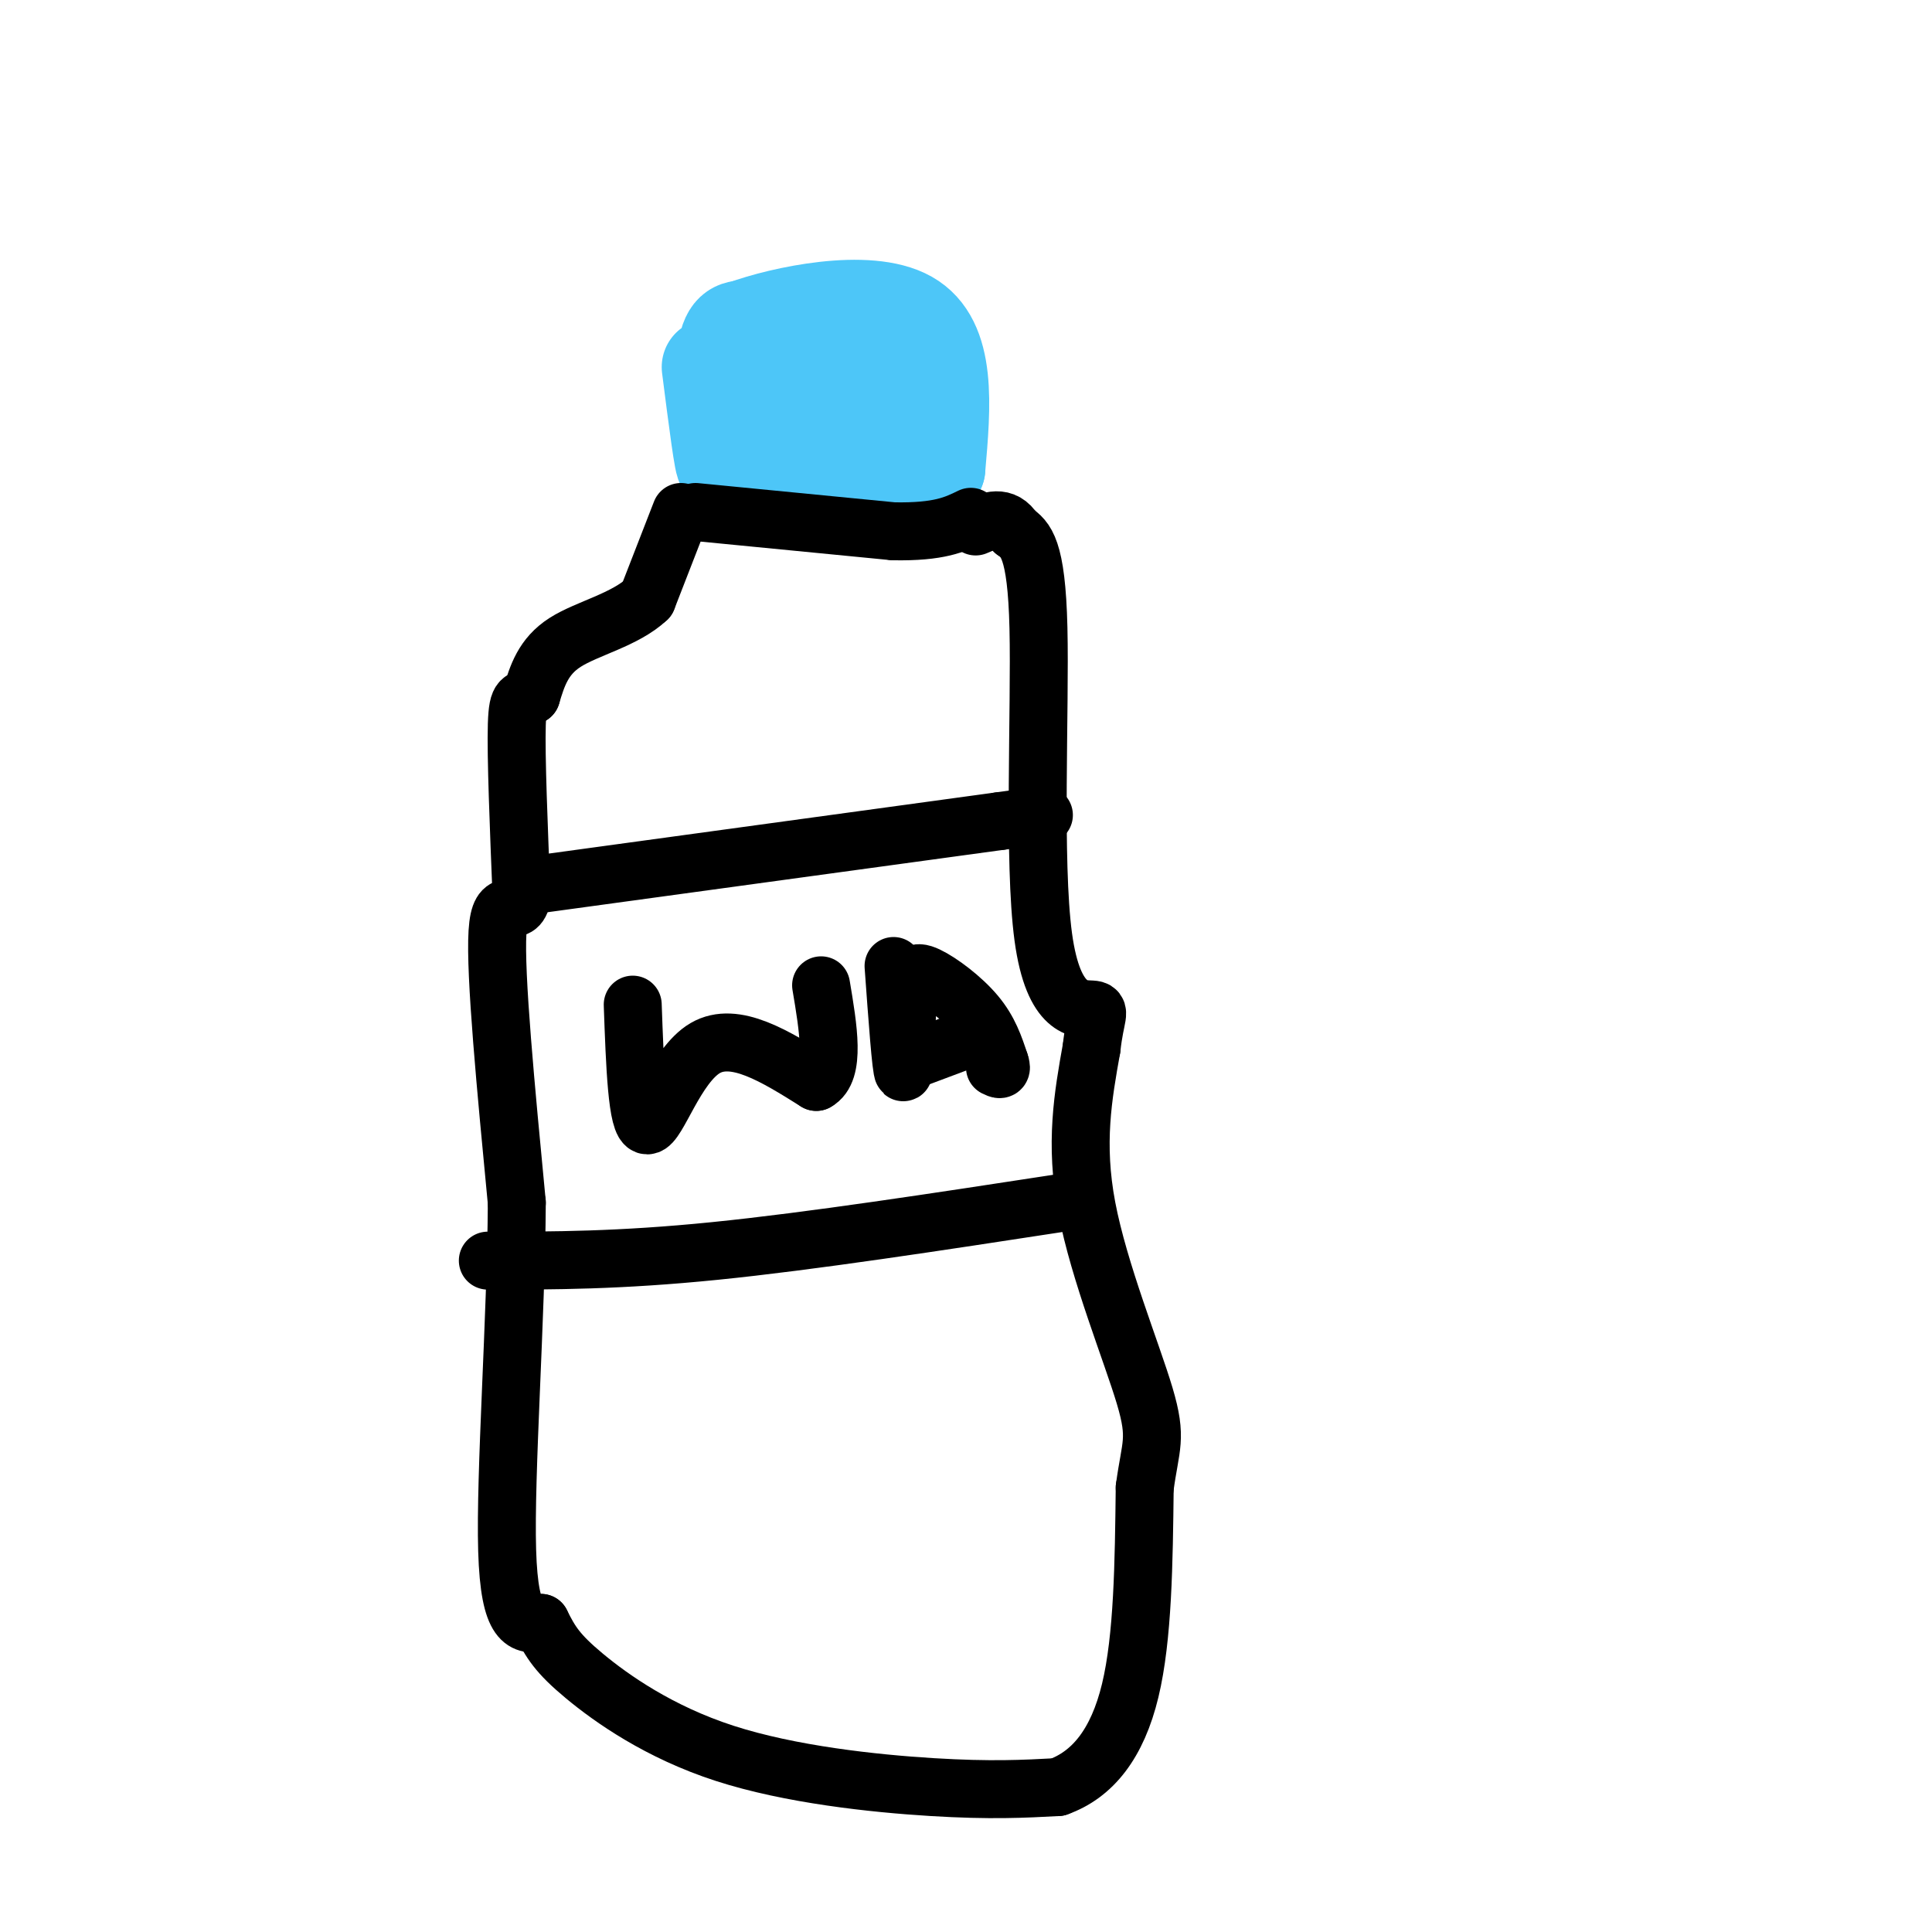 <svg viewBox='0 0 400 400' version='1.1' xmlns='http://www.w3.org/2000/svg' xmlns:xlink='http://www.w3.org/1999/xlink'><g fill='none' stroke='#4DC6F8' stroke-width='20' stroke-linecap='round' stroke-linejoin='round'><path d='M147,76c1.356,10.622 2.711,21.244 3,20c0.289,-1.244 -0.489,-14.356 0,-21c0.489,-6.644 2.244,-6.822 4,-7'/><path d='M154,68c7.911,-2.911 25.689,-6.689 34,-2c8.311,4.689 7.156,17.844 6,31'/><path d='M194,97c-4.333,4.667 -18.167,0.833 -32,-3'/><path d='M162,94c-5.822,-3.044 -4.378,-9.156 0,-12c4.378,-2.844 11.689,-2.422 19,-2'/><path d='M181,80c3.933,1.333 4.267,5.667 0,9c-4.267,3.333 -13.133,5.667 -22,8'/><path d='M159,97c-4.578,1.244 -5.022,0.356 -3,0c2.022,-0.356 6.511,-0.178 11,0'/><path d='M167,97c2.667,-0.333 3.833,-1.167 5,-2'/></g>
<g fill='none' stroke='#000000' stroke-width='12' stroke-linecap='round' stroke-linejoin='round'><path d='M144,106c0.000,0.000 41.000,4.000 41,4'/><path d='M185,110c9.500,0.167 12.750,-1.417 16,-3'/><path d='M141,106c0.000,0.000 -7.000,18.000 -7,18'/><path d='M134,124c-4.556,4.311 -12.444,6.089 -17,9c-4.556,2.911 -5.778,6.956 -7,11'/><path d='M110,144c-1.800,1.444 -2.800,-0.444 -3,6c-0.200,6.444 0.400,21.222 1,36'/><path d='M108,186c-1.133,4.667 -4.467,-1.667 -5,7c-0.533,8.667 1.733,32.333 4,56'/><path d='M107,249c-0.133,24.044 -2.467,56.156 -2,72c0.467,15.844 3.733,15.422 7,15'/><path d='M112,336c1.967,3.954 3.383,6.338 9,11c5.617,4.662 15.435,11.601 29,16c13.565,4.399 30.876,6.257 43,7c12.124,0.743 19.062,0.372 26,0'/><path d='M219,370c7.244,-2.578 12.356,-9.022 15,-20c2.644,-10.978 2.822,-26.489 3,-42'/><path d='M237,308c1.190,-8.869 2.667,-10.042 0,-19c-2.667,-8.958 -9.476,-25.702 -12,-39c-2.524,-13.298 -0.762,-23.149 1,-33'/><path d='M226,217c0.761,-6.965 2.163,-7.877 0,-8c-2.163,-0.123 -7.890,0.544 -10,-15c-2.110,-15.544 -0.603,-47.298 -1,-64c-0.397,-16.702 -2.699,-18.351 -5,-20'/><path d='M210,110c-2.167,-3.500 -5.083,-2.250 -8,-1'/><path d='M112,183c0.000,0.000 95.000,-13.000 95,-13'/><path d='M207,170c15.833,-2.167 7.917,-1.083 0,0'/><path d='M101,261c13.583,0.000 27.167,0.000 47,-2c19.833,-2.000 45.917,-6.000 72,-10'/><path d='M131,208c0.444,12.489 0.889,24.978 3,25c2.111,0.022 5.889,-12.422 12,-16c6.111,-3.578 14.556,1.711 23,7'/><path d='M169,224c4.000,-2.167 2.500,-11.083 1,-20'/><path d='M185,200c0.781,10.797 1.563,21.595 2,22c0.437,0.405 0.530,-9.582 1,-15c0.470,-5.418 1.319,-6.266 4,-5c2.681,1.266 7.195,4.648 10,8c2.805,3.352 3.903,6.676 5,10'/><path d='M207,220c0.667,1.833 -0.167,1.417 -1,1'/><path d='M190,219c0.000,0.000 8.000,-3.000 8,-3'/></g>
</svg>